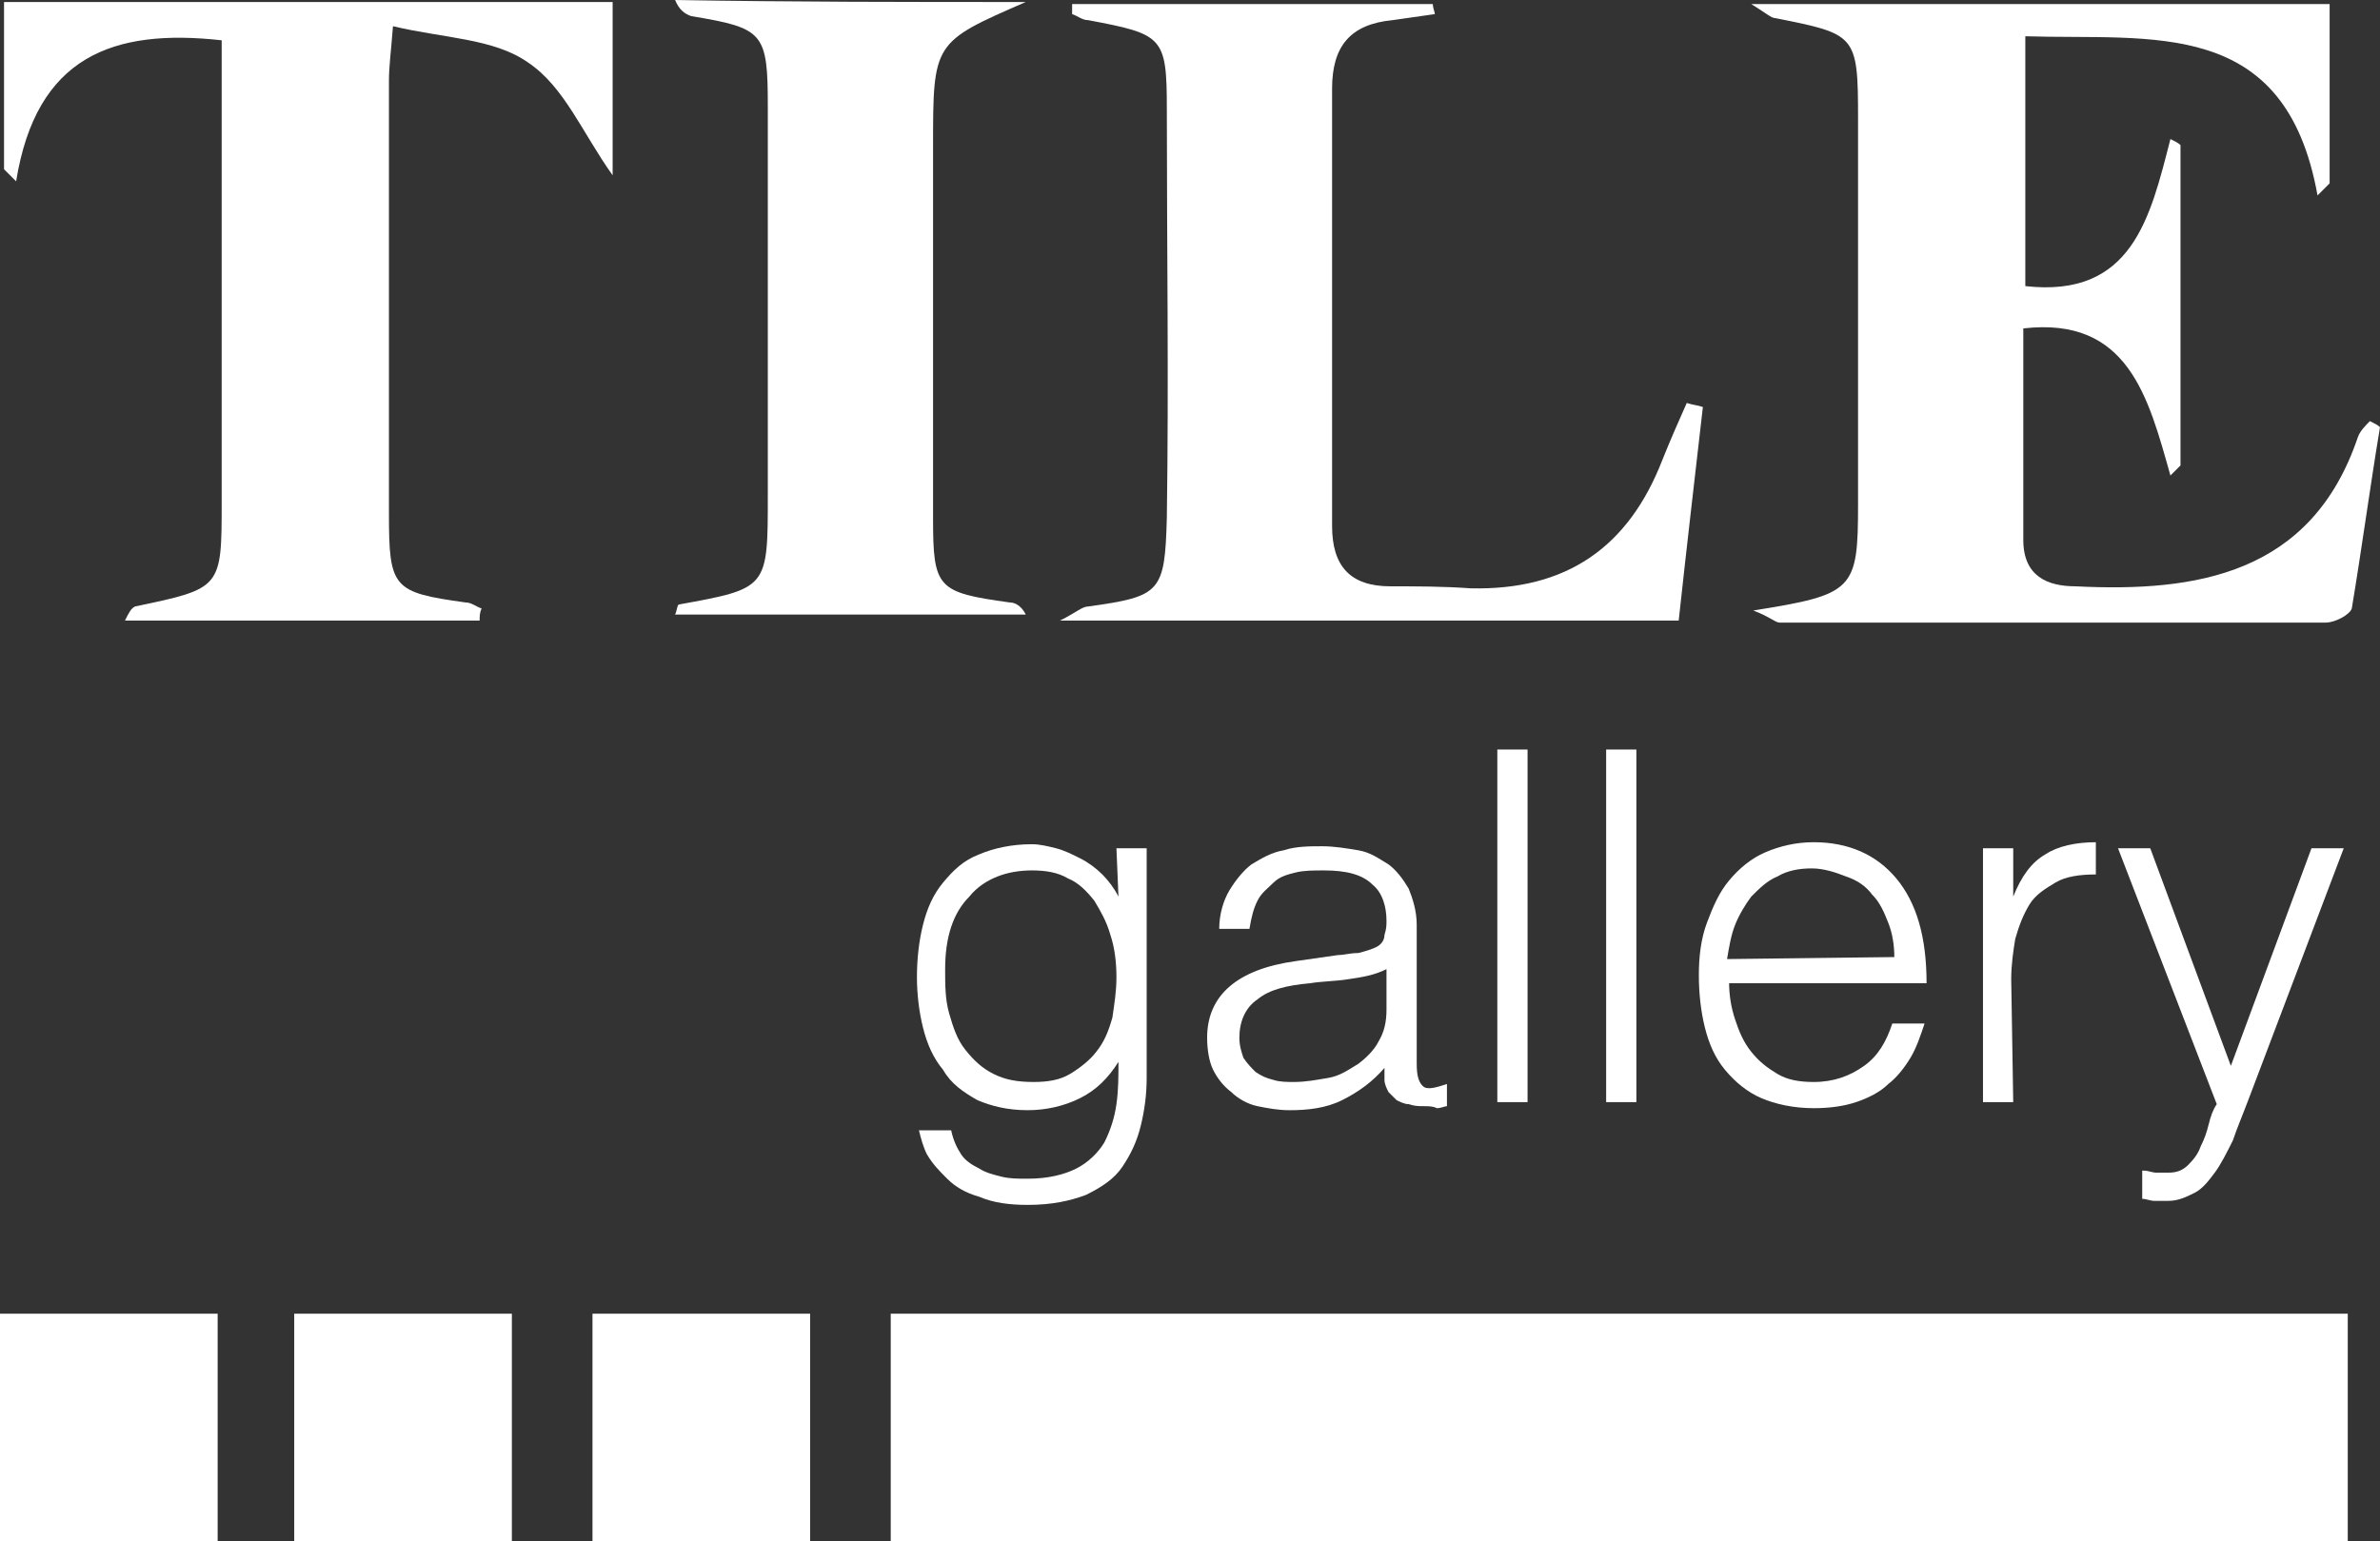 <?xml version="1.0" encoding="UTF-8"?>
<svg xmlns="http://www.w3.org/2000/svg" height="76.5" viewBox="0 0 118.1 76.5" width="118.1">
  <rect x="0" y="0" width="118.1" height="76.5" fill="#333333" stroke="none"/>
  <g fill="#fff">
    <path d="m87 30.3c5-.8 5.2-1 5.2-5.3 0-6.4 0-12.8 0-19.1 0-4.2-.1-4.2-4.1-5-.2 0-.4-.2-1.2-.7h28.7v8.9c-.2.2-.4.4-.6.6-1.6-8.9-8.2-7.7-14.5-7.9v12.4c5.3.6 6.2-3.4 7.2-7.3.2.1.4.2.5.3v15.9c-.2.2-.3.3-.5.5-1.1-3.9-2.1-7.9-7.3-7.3v10.5c0 1.8 1.2 2.3 2.6 2.3 6 .3 11.7-.6 14-7.4.1-.3.4-.6.6-.8.2.1.4.2.5.3-.5 3-.9 6-1.4 9-.1.3-.8.7-1.3.7-9 0-18.1 0-27.1 0-.2 0-.5-.3-1.3-.6z"></path>
    <path d="m23.8 30.8c-5.8 0-11.6 0-17.6 0 .2-.4.3-.6.5-.7 4.3-.9 4.3-.9 4.3-5.2 0-6.8 0-13.5 0-20.3 0-.8 0-1.7 0-2.6-5.4-.6-9.2.8-10.2 7-.2-.2-.4-.4-.6-.6 0-2.7 0-5.4 0-8.3h30.2v8.6c-1.5-2.1-2.4-4.4-4.2-5.6-1.7-1.2-4.2-1.2-6.7-1.8-.1 1.3-.2 2-.2 2.7v21.5c0 3.7.2 3.9 3.8 4.4.3 0 .5.2.8.3-.1.2-.1.4-.1.6z"></path>
    <path d="m53.2.2h17.9c0 .2.1.4.1.5-.7.1-1.4.2-2.1.3-2.1.2-3 1.3-3 3.4v21.7c0 2 .9 3 2.9 3 1.3 0 2.6 0 4 .1 4.7.1 7.8-2 9.5-6.4.4-1 .8-1.9 1.2-2.8.3.1.5.1.8.2-.4 3.5-.8 6.9-1.2 10.6-10 0-20 0-30.7 0 .8-.4 1.1-.7 1.4-.7 3.6-.5 3.8-.7 3.9-4.4.1-6.8 0-13.5 0-20.3 0-3.6-.2-3.7-3.9-4.4-.3 0-.5-.2-.8-.3 0-.3 0-.4 0-.5z"></path>
    <path d="m50.9.1c-4.6 2-4.6 2-4.6 7.2v18.4c0 3.5.2 3.7 3.8 4.2.3 0 .6.2.8.6-5.8 0-11.6 0-17.4 0 .1-.2.1-.5.2-.5 4.4-.8 4.4-.8 4.4-5.4 0-6.4 0-12.9 0-19.3 0-3.7-.2-3.9-3.8-4.5-.3-.1-.6-.3-.8-.8 5.8.1 11.6.1 17.4.1z"></path>
    <path d="m55.4 42.1h1.5v11.4c0 .8-.1 1.6-.3 2.4s-.5 1.4-.9 2-1 1-1.8 1.4c-.8.3-1.7.5-2.9.5-.9 0-1.7-.1-2.4-.4-.7-.2-1.2-.5-1.6-.9s-.7-.7-1-1.2c-.2-.4-.3-.8-.4-1.2h1.6c.1.5.3.9.5 1.2s.5.5.9.7c.3.2.7.3 1.1.4s.8.1 1.3.1c1 0 1.8-.2 2.4-.5s1.1-.8 1.4-1.3c.3-.6.5-1.2.6-1.9s.1-1.4.1-2.1c-.5.8-1.1 1.4-1.9 1.8s-1.7.6-2.6.6c-1 0-1.8-.2-2.5-.5-.7-.4-1.3-.8-1.7-1.5-.5-.6-.8-1.3-1-2.1s-.3-1.7-.3-2.5c0-.9.1-1.8.3-2.6s.5-1.5 1-2.1 1-1.1 1.8-1.4c.7-.3 1.6-.5 2.6-.5.4 0 .8.1 1.2.2s.8.3 1.2.5.8.5 1.1.8.6.7.8 1.1zm0 6.4c0-.8-.1-1.5-.3-2.1-.2-.7-.5-1.2-.8-1.7-.4-.5-.8-.9-1.3-1.1-.5-.3-1.1-.4-1.8-.4-.6 0-1.2.1-1.7.3s-1 .5-1.4 1c-.4.4-.7.9-.9 1.5s-.3 1.3-.3 2.1 0 1.5.2 2.2.4 1.3.8 1.8.8.9 1.4 1.2 1.2.4 2 .4c.7 0 1.3-.1 1.8-.4s1-.7 1.3-1.1c.4-.5.6-1 .8-1.7.1-.7.2-1.3.2-2z"></path>
    <path d="m66.4 47.4c.3 0 .6-.1 1-.1.4-.1.7-.2.9-.3s.4-.3.4-.6c.1-.3.1-.5.1-.7 0-.7-.2-1.4-.7-1.8-.5-.5-1.3-.7-2.4-.7-.5 0-1 0-1.4.1s-.8.2-1.1.5-.6.5-.8.9-.3.8-.4 1.4h-1.5c0-.7.2-1.4.5-1.9s.7-1 1.1-1.3c.5-.3 1-.6 1.6-.7.6-.2 1.3-.2 1.9-.2s1.2.1 1.8.2 1 .4 1.5.7c.4.3.7.7 1 1.2.2.5.4 1.1.4 1.8v6.9c0 .6.1.9.3 1.1s.6.1 1.2-.1v1.1c-.1 0-.3.1-.5.1-.2-.1-.4-.1-.7-.1-.2 0-.4 0-.7-.1-.2 0-.4-.1-.6-.2-.1-.1-.3-.3-.4-.4-.1-.2-.2-.4-.2-.6s0-.4 0-.6c-.6.7-1.3 1.2-2.1 1.6s-1.7.5-2.6.5c-.6 0-1.1-.1-1.6-.2s-1-.4-1.3-.7c-.4-.3-.7-.7-.9-1.1s-.3-1-.3-1.6c0-2.1 1.5-3.4 4.4-3.8zm2.4.7c-.6.3-1.2.4-1.9.5-.6.1-1.3.1-1.9.2-1.1.1-2 .3-2.6.8-.6.4-.9 1.1-.9 1.9 0 .4.1.7.2 1 .2.3.4.5.6.7.3.2.5.3.9.4.3.1.7.1 1 .1.6 0 1.1-.1 1.7-.2s1-.4 1.5-.7c.4-.3.8-.7 1-1.1.3-.5.4-1 .4-1.6z"></path>
    <path d="m74.3 54.7v-17.5h1.5v17.5z"></path>
    <path d="m79.7 54.7v-17.5h1.5v17.5z"></path>
    <path d="m85.8 48.7c0 .7.1 1.3.3 1.9s.4 1.1.8 1.6.8.8 1.3 1.1 1.1.4 1.8.4c1 0 1.8-.3 2.5-.8s1.1-1.2 1.4-2.1h1.6c-.2.6-.4 1.2-.7 1.7s-.7 1-1.1 1.3c-.4.4-1 .7-1.6.9s-1.3.3-2.1.3c-1 0-1.9-.2-2.6-.5s-1.3-.8-1.8-1.4-.8-1.3-1-2.1-.3-1.7-.3-2.6.1-1.8.4-2.6.6-1.5 1.1-2.1 1.1-1.1 1.8-1.4 1.5-.5 2.4-.5c1.7 0 3.1.6 4.1 1.8s1.5 2.9 1.5 5.2h-9.8zm8.2-1.2c0-.6-.1-1.2-.3-1.7s-.4-1-.8-1.4c-.3-.4-.7-.7-1.3-.9-.5-.2-1.1-.4-1.7-.4s-1.2.1-1.7.4c-.5.2-.9.6-1.3 1-.3.4-.6.9-.8 1.4s-.3 1.1-.4 1.7z"></path>
    <path d="m99.9 54.7h-1.5v-12.6h1.5v2.4c.4-1 .9-1.7 1.6-2.1.6-.4 1.5-.6 2.5-.6v1.6c-.8 0-1.5.1-2 .4s-1 .6-1.3 1.1-.5 1-.7 1.7c-.1.6-.2 1.3-.2 2z"></path>
    <path d="m106.4 58.1c.2 0 .4.1.6.1s.4 0 .6 0c.4 0 .7-.1 1-.4s.5-.6.6-.9c.2-.4.3-.7.4-1.1s.2-.7.4-1l-4.9-12.7h1.6l4 10.8 4-10.8h1.6l-4.7 12.4c-.3.8-.6 1.5-.8 2.1-.3.6-.6 1.2-.9 1.6s-.6.8-1 1-.8.4-1.3.4c-.3 0-.5 0-.7 0s-.4-.1-.6-.1v-1.4z"></path>
    <path d="m44.2 65.2h72.3v11.3h-72.3z"></path>
    <path d="m29.4 65.2h10.8v11.3h-10.8z"></path>
    <path d="m14.6 65.2h10.8v11.3h-10.8z"></path>
    <path d="m0 65.2h10.8v11.3h-10.8z"></path>
  </g>
</svg>
